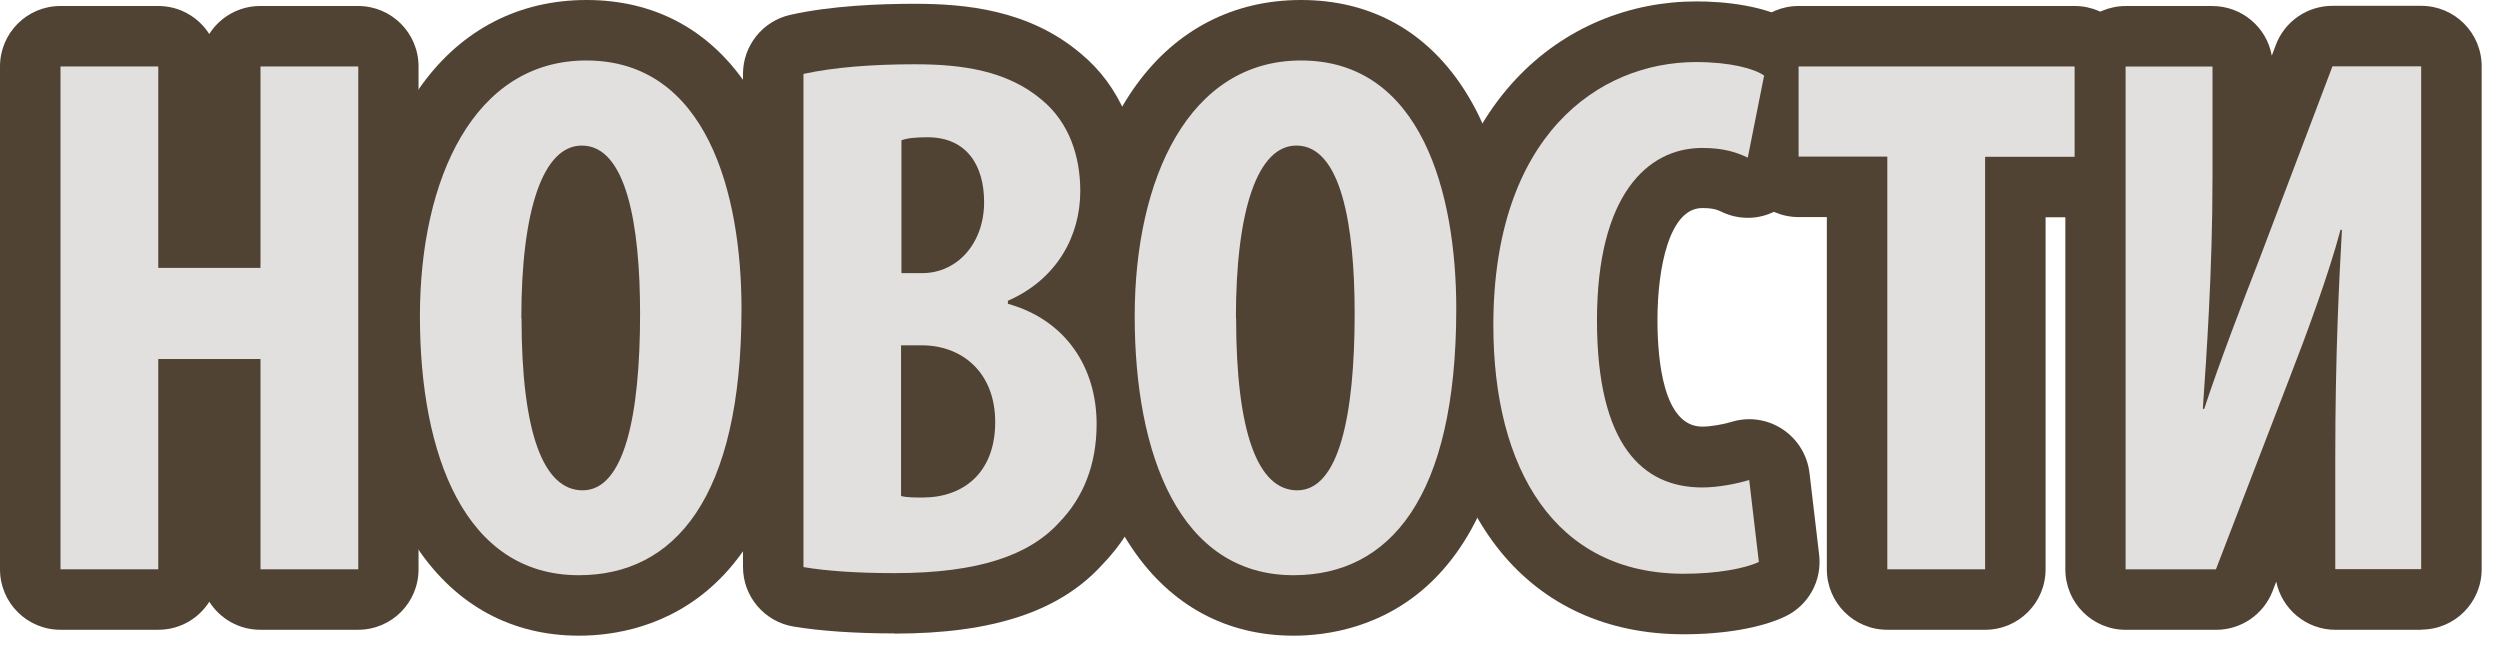 <?xml version="1.0" encoding="UTF-8"?> <svg xmlns="http://www.w3.org/2000/svg" width="124" height="32" viewBox="0 0 124 32" fill="none"><g clip-path="url(#clip0_1760_1658)"><path d="M7.85 3.297V13.287H12.92V3.297H17.77V28.237H12.92V17.807H7.85V28.237H3V3.297H7.85Z" fill="#E2E0DF"></path><path d="M17.76 31.237H12.91C11.84 31.237 10.91 30.677 10.38 29.847C9.85 30.687 8.91 31.237 7.85 31.237H3C1.34 31.237 0 29.897 0 28.237V3.297C0 1.637 1.34 0.297 3 0.297H7.85C8.92 0.297 9.85 0.857 10.38 1.687C10.91 0.847 11.85 0.297 12.91 0.297H17.76C19.42 0.297 20.76 1.637 20.76 3.297V28.237C20.76 29.897 19.42 31.237 17.76 31.237Z" fill="#504334"></path><path d="M36.778 15.32C36.778 24.72 33.448 28.53 28.708 28.53C23.048 28.53 20.828 22.54 20.828 15.69C20.828 8.84 23.528 3 29.078 3C35.068 3 36.778 9.62 36.778 15.32ZM25.868 15.77C25.868 21.43 26.938 24.32 28.898 24.32C30.968 24.32 31.748 20.62 31.748 15.55C31.748 11.18 31.078 7.22 28.858 7.22C26.938 7.22 25.858 10.4 25.858 15.77H25.868Z" fill="#E2E0DF"></path><path d="M28.72 31.53C22.01 31.53 17.84 25.46 17.84 15.69C17.84 5.92 22.36 0 29.09 0C35.82 0 39.79 5.87 39.79 15.32C39.79 29.95 32.05 31.53 28.72 31.53Z" fill="#504334"></path><path d="M39.852 3.667C41.332 3.337 43.292 3.188 45.362 3.188C47.692 3.188 49.952 3.487 51.692 4.968C53.022 6.077 53.582 7.737 53.582 9.477C53.582 11.697 52.432 13.848 49.992 14.918V15.068C52.882 15.877 54.392 18.247 54.392 21.027C54.392 23.067 53.722 24.688 52.542 25.907C51.062 27.538 48.542 28.427 44.362 28.427C42.512 28.427 40.962 28.317 39.852 28.128V3.667ZM44.702 13.547H45.742C47.482 13.547 48.812 12.068 48.812 10.027C48.812 8.217 47.962 6.808 46.002 6.808C45.442 6.808 45.002 6.848 44.712 6.957V13.547H44.702ZM44.702 24.608C45.002 24.677 45.372 24.677 45.772 24.677C47.772 24.677 49.362 23.457 49.362 20.938C49.362 18.418 47.662 17.128 45.732 17.128H44.692V24.598L44.702 24.608Z" fill="#E2E0DF"></path><path d="M44.372 31.418C42.422 31.418 40.682 31.297 39.362 31.078C37.912 30.837 36.852 29.587 36.852 28.117V3.667C36.852 2.268 37.822 1.048 39.192 0.738C41.232 0.278 43.672 0.188 45.362 0.188C47.852 0.188 51.042 0.468 53.632 2.678C55.522 4.247 56.572 6.678 56.572 9.477C56.572 11.418 56.002 13.188 54.962 14.648C56.512 16.277 57.382 18.497 57.382 21.027C57.382 23.767 56.452 26.177 54.682 27.997C52.582 30.317 49.272 31.427 44.352 31.427L44.372 31.418Z" fill="#504334"></path><path d="M72.231 15.32C72.231 24.72 68.901 28.53 64.161 28.53C58.501 28.53 56.281 22.54 56.281 15.69C56.281 8.84 58.981 3 64.531 3C70.521 3 72.231 9.62 72.231 15.32ZM61.311 15.77C61.311 21.43 62.381 24.32 64.341 24.32C66.411 24.32 67.191 20.62 67.191 15.55C67.191 11.18 66.521 7.22 64.301 7.22C62.381 7.22 61.301 10.4 61.301 15.77H61.311Z" fill="#E2E0DF"></path><path d="M64.161 31.53C57.451 31.53 53.281 25.46 53.281 15.69C53.281 5.92 57.801 0 64.531 0C71.261 0 75.231 5.87 75.231 15.32C75.231 29.95 67.491 31.53 64.161 31.53Z" fill="#504334"></path><path d="M87.25 27.868C86.55 28.198 85.18 28.458 83.51 28.458C77.11 28.458 74.07 23.238 74.07 16.138C74.07 6.738 79.29 3.078 84.13 3.078C85.83 3.078 87.02 3.408 87.5 3.748L86.69 7.818C86.13 7.558 85.51 7.338 84.43 7.338C81.69 7.338 79.21 9.708 79.21 15.888C79.21 22.068 81.47 24.178 84.43 24.178C85.24 24.178 86.17 23.988 86.76 23.808L87.24 27.878L87.25 27.868Z" fill="#E2E0DF"></path><path d="M83.51 31.46C75.84 31.46 71.07 25.59 71.07 16.14C71.08 5.04 77.64 0.07 84.14 0.07C85.39 0.07 87.71 0.23 89.21 1.27C90.19 1.95 90.68 3.15 90.44 4.32L89.63 8.39C89.45 9.29 88.86 10.06 88.04 10.48C87.22 10.9 86.25 10.91 85.42 10.52C85.19 10.41 84.99 10.32 84.43 10.32C82.79 10.32 82.21 13.31 82.21 15.87C82.21 17.85 82.5 21.16 84.43 21.16C84.88 21.16 85.5 21.04 85.87 20.93C86.72 20.66 87.65 20.79 88.4 21.28C89.15 21.77 89.64 22.56 89.75 23.45L90.23 27.52C90.38 28.8 89.7 30.03 88.54 30.58C87.36 31.14 85.53 31.46 83.52 31.46H83.51Z" fill="#504334"></path><path d="M93.611 7.767H89.211V3.297H102.901V7.777H98.461V28.237H93.611V7.767Z" fill="#E2E0DF"></path><path d="M98.461 31.237H93.611C91.951 31.237 90.611 29.897 90.611 28.237V10.767H89.211C87.551 10.767 86.211 9.427 86.211 7.767V3.297C86.211 1.637 87.551 0.297 89.211 0.297H102.901C104.561 0.297 105.901 1.637 105.901 3.297V7.777C105.901 9.437 104.561 10.777 102.901 10.777H101.461V28.237C101.461 29.897 100.121 31.237 98.461 31.237Z" fill="#504334"></path><path d="M109.74 3.299V8.809C109.74 13.399 109.44 17.689 109.26 20.279H109.33C110.03 18.129 111.29 14.839 112.03 12.949L115.69 3.289H120.09V28.229H115.83V22.609C115.83 17.609 116.02 13.909 116.16 11.399H116.09C115.5 13.619 114.39 16.619 113.57 18.729L109.91 28.239H105.43V3.299H109.72H109.74Z" fill="#E2E0DF"></path><path d="M120.101 31.239H115.841C114.391 31.239 113.181 30.209 112.901 28.849L112.721 29.319C112.271 30.479 111.161 31.239 109.921 31.239H105.441C103.781 31.239 102.441 29.899 102.441 28.239V3.299C102.441 1.639 103.781 0.299 105.441 0.299H109.731C111.201 0.299 112.431 1.359 112.681 2.759L112.881 2.229C113.321 1.059 114.441 0.289 115.691 0.289H120.091C121.751 0.289 123.091 1.629 123.091 3.289V28.229C123.091 29.889 121.751 31.229 120.091 31.229L120.101 31.239ZM108.451 23.149V23.729L108.651 23.209C108.581 23.189 108.521 23.179 108.451 23.159V23.149ZM116.931 8.509C116.991 8.529 117.051 8.539 117.101 8.559V8.049L116.931 8.509Z" fill="#504334"></path><path d="M7.85 3.297V13.287H12.92V3.297H17.77V28.237H12.92V17.807H7.85V28.237H3V3.297H7.85Z" fill="#E2E0DF"></path><path d="M36.778 15.32C36.778 24.72 33.448 28.53 28.708 28.53C23.048 28.53 20.828 22.54 20.828 15.69C20.828 8.84 23.528 3 29.078 3C35.068 3 36.778 9.62 36.778 15.32ZM25.868 15.77C25.868 21.43 26.938 24.32 28.898 24.32C30.968 24.32 31.748 20.62 31.748 15.55C31.748 11.18 31.078 7.22 28.858 7.22C26.938 7.22 25.858 10.4 25.858 15.77H25.868Z" fill="#E2E0DF"></path><path d="M39.852 3.667C41.332 3.337 43.292 3.188 45.362 3.188C47.692 3.188 49.952 3.487 51.692 4.968C53.022 6.077 53.582 7.737 53.582 9.477C53.582 11.697 52.432 13.848 49.992 14.918V15.068C52.882 15.877 54.392 18.247 54.392 21.027C54.392 23.067 53.722 24.688 52.542 25.907C51.062 27.538 48.542 28.427 44.362 28.427C42.512 28.427 40.962 28.317 39.852 28.128V3.667ZM44.702 13.547H45.742C47.482 13.547 48.812 12.068 48.812 10.027C48.812 8.217 47.962 6.808 46.002 6.808C45.442 6.808 45.002 6.848 44.712 6.957V13.547H44.702ZM44.702 24.608C45.002 24.677 45.372 24.677 45.772 24.677C47.772 24.677 49.362 23.457 49.362 20.938C49.362 18.418 47.662 17.128 45.732 17.128H44.692V24.598L44.702 24.608Z" fill="#E2E0DF"></path><path d="M72.231 15.32C72.231 24.72 68.901 28.53 64.161 28.53C58.501 28.53 56.281 22.54 56.281 15.69C56.281 8.84 58.981 3 64.531 3C70.521 3 72.231 9.62 72.231 15.32ZM61.311 15.77C61.311 21.43 62.381 24.32 64.341 24.32C66.411 24.32 67.191 20.62 67.191 15.55C67.191 11.18 66.521 7.22 64.301 7.22C62.381 7.22 61.301 10.4 61.301 15.77H61.311Z" fill="#E2E0DF"></path><path d="M87.25 27.868C86.55 28.198 85.18 28.458 83.51 28.458C77.11 28.458 74.07 23.238 74.07 16.138C74.07 6.738 79.29 3.078 84.13 3.078C85.83 3.078 87.02 3.408 87.5 3.748L86.69 7.818C86.13 7.558 85.51 7.338 84.43 7.338C81.69 7.338 79.21 9.708 79.21 15.888C79.21 22.068 81.47 24.178 84.43 24.178C85.24 24.178 86.17 23.988 86.76 23.808L87.24 27.878L87.25 27.868Z" fill="#E2E0DF"></path><path d="M93.611 7.767H89.211V3.297H102.901V7.777H98.461V28.237H93.611V7.767Z" fill="#E2E0DF"></path><path d="M109.74 3.299V8.809C109.74 13.399 109.44 17.689 109.26 20.279H109.33C110.03 18.129 111.29 14.839 112.03 12.949L115.69 3.289H120.09V28.229H115.83V22.609C115.83 17.609 116.02 13.909 116.16 11.399H116.09C115.5 13.619 114.39 16.619 113.57 18.729L109.91 28.239H105.43V3.299H109.72H109.74Z" fill="#E2E0DF"></path></g><defs><clipPath id="clip0_1760_1658"><rect width="123.1" height="31.53" fill="white"></rect></clipPath></defs></svg> 